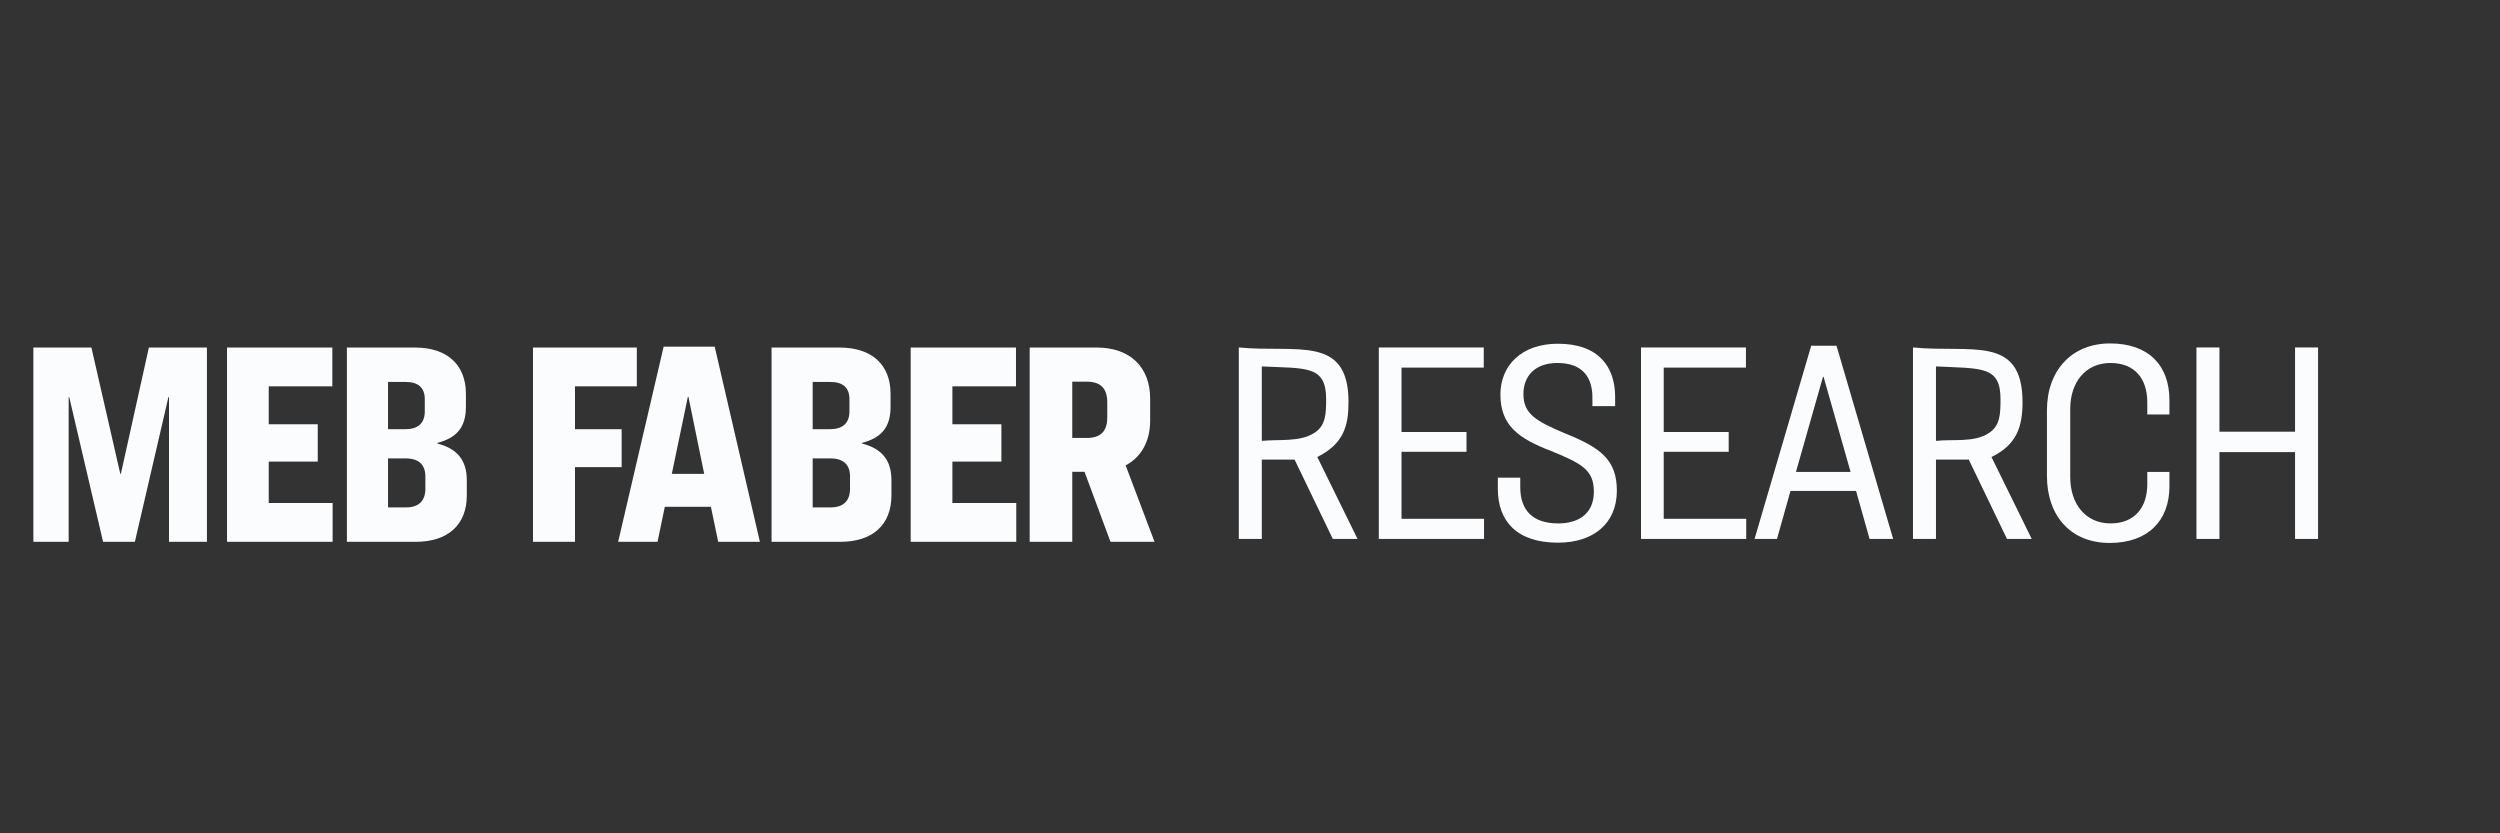 <?xml version="1.0" encoding="utf-8"?>
<!-- Generator: Adobe Illustrator 26.0.2, SVG Export Plug-In . SVG Version: 6.00 Build 0)  -->
<!DOCTYPE svg PUBLIC "-//W3C//DTD SVG 1.1//EN" "http://www.w3.org/Graphics/SVG/1.1/DTD/svg11.dtd">
<svg version="1.1" id="Outlines_-_Ringside_compressed" xmlns:x="http://ns.adobe.com/Extensibility/1.0/" xmlns:i="http://ns.adobe.com/AdobeIllustrator/10.0/" xmlns:graph="http://ns.adobe.com/Graphs/1.0/"
	 xmlns="http://www.w3.org/2000/svg" xmlns:xlink="http://www.w3.org/1999/xlink" x="0px" y="0px" viewBox="0 0 600 200"
	 style="enable-background:new 0 0 600 200;" xml:space="preserve">
<rect x="0" y="0" width="600" height="200" fill="#333333" stroke="none"/>
<style type="text/css">
	.st0{fill:#FBFCFD;}
</style>
<g>
	<path class="st0" d="M21.938,83.41l6.931,30.313h0.14l6.721-30.313h13.932v46.625h-9.101
		V95.312h-0.14l-8.051,34.724h-7.631l-8.121-34.724h-0.14v34.724H8.007v-46.625
		H21.938z"/>
	<path class="st0" d="M79.759,83.41v9.311H64.497v9.101h11.761v8.961H64.497v9.941h15.332
		v9.311H54.486v-46.625H79.759z"/>
	<path class="st0" d="M99.568,83.41c7.701,0,12.251,4.061,12.251,11.131v3.08
		c0,5.111-2.38,7.491-6.86,8.681v0.14c4.62,1.19,7.071,3.851,7.071,8.821
		v3.641c0,7.07-4.551,11.131-12.251,11.131H83.256v-46.625H99.568z M93.127,103.012
		h4.13c3.011,0,4.691-1.399,4.691-4.27v-2.94c0-2.73-1.541-4.131-4.551-4.131
		h-4.271V103.012z M93.127,121.774h4.341c3.08,0,4.62-1.61,4.62-4.48v-2.94
		c0-2.87-1.61-4.341-4.76-4.341h-4.201V121.774z"/>
	<path class="st0" d="M152.838,83.41v9.311H137.997v10.291h11.201v9.102H137.997v17.922
		h-10.081v-46.625H152.838z"/>
	<path class="st0" d="M170.616,121.635h-11.061l-1.75,8.4h-9.451l10.921-46.835h12.251
		l10.851,46.835h-10.011L170.616,121.635z M161.235,113.724h7.771l-3.78-18.482
		h-0.14L161.235,113.724z"/>
	<path class="st0" d="M201.485,83.41c7.701,0,12.251,4.061,12.251,11.131v3.08
		c0,5.111-2.38,7.491-6.861,8.681v0.14c4.621,1.19,7.071,3.851,7.071,8.821
		v3.641c0,7.07-4.551,11.131-12.251,11.131h-16.522v-46.625H201.485z M195.044,103.012
		h4.131c3.01,0,4.69-1.399,4.69-4.27v-2.94c0-2.73-1.541-4.131-4.551-4.131
		h-4.271V103.012z M195.044,121.774h4.341c3.08,0,4.62-1.61,4.62-4.48v-2.94
		c0-2.87-1.61-4.341-4.76-4.341h-4.201V121.774z"/>
	<path class="st0" d="M243.836,83.41v9.311H228.575v9.101h11.761v8.961H228.575v9.941h15.332
		v9.311h-25.342v-46.625H243.836z"/>
	<path class="st0" d="M257.344,130.035h-10.221v-46.625h16.102
		c8.051,0,12.811,4.761,12.811,12.251v5.32c0,4.97-2.17,8.75-5.88,10.711
		l6.931,18.342h-10.571l-6.23-16.802h-2.94V130.035z M257.344,105.112h3.5
		c3.43,0,4.9-1.75,4.9-4.9v-3.64c0-3.22-1.47-4.971-4.9-4.971h-3.5
		V105.112z"/>
</g>
<g>
	<path class="st0" d="M302.832,129.344h-5.52V83.39
		c13.683,1.356,26.329-3.167,26.329,13.047c0,5.684-1.078,10.03-7.492,13.242
		l9.66,19.665H319.875l-9.178-19.044h-7.865V129.344z M302.832,105.814
		c4.035-0.441,9.224,0.376,12.751-2.011c2.558-1.731,2.692-4.395,2.692-8.014
		c0-8.194-4.901-7.327-15.443-7.846V105.814z"/>
	<path class="st0" d="M356.1,83.39v4.83h-19.734v15.456h15.594v4.761h-15.594v16.077h19.803
		v4.83h-25.254V83.39H356.1z"/>
	<path class="st0" d="M387.632,95.258v2.208h-5.451v-2.001
		c0-4.623-2.069-8.349-8.418-8.349c-5.244,0-8.142,3.036-8.142,7.452
		c0,4.761,2.967,6.486,10.005,9.453c8.418,3.381,12.42,6.279,12.42,13.731
		c0,7.866-5.589,12.489-14.145,12.489c-9.867,0-14.422-5.176-14.422-12.903v-2.691
		h5.383v2.277c0,5.451,2.897,8.694,9.107,8.694c5.313,0,8.557-2.691,8.557-7.591
		c0-5.105-2.622-6.693-10.281-9.798c-7.729-2.967-12.145-6.072-12.145-13.524
		c0-6.969,5.037-12.213,13.801-12.213C383.699,82.493,387.632,88.082,387.632,95.258z"/>
	<path class="st0" d="M419.026,83.39v4.83h-19.734v15.456h15.594v4.761h-15.594v16.077h19.803
		v4.83h-25.254V83.39H419.026z"/>
	<path class="st0" d="M445.452,117.82h-15.732l-3.242,11.523h-5.383l13.594-46.368h6.071
		l13.594,46.368h-5.658L445.452,117.82z M431.031,113.267h13.11l-6.486-22.839h-0.138
		L431.031,113.267z"/>
	<path class="st0" d="M464.634,129.344h-5.52V83.39c13.897,1.379,26.292-3.164,26.292,13.158
		c0,5.789-1.355,10.19-7.455,13.131l9.66,19.665h-5.935L472.5,110.3h-7.866V129.344z
		 M464.634,105.814c4.066-0.474,9.151,0.481,12.738-1.906
		c2.626-1.748,2.752-4.434,2.752-8.111c0-7.979-4.467-7.327-15.479-7.853
		l-0.012-0.001V105.814z"/>
	<path class="st0" d="M520.662,96.017v3.45h-5.313v-2.898c0-5.796-3.104-9.453-8.832-9.453
		c-6.003,0-9.66,4.623-9.66,11.04v16.353c0,6.486,3.727,11.109,9.66,11.109
		c5.658,0,8.832-3.657,8.832-9.453v-2.898h5.313v3.45
		c0,8.28-5.175,13.593-14.353,13.593c-9.314,0-15.042-6.485-15.042-16.077V98.5
		c0-9.591,5.935-16.077,15.181-16.077C515.625,82.424,520.662,87.667,520.662,96.017z"/>
	<path class="st0" d="M532.668,83.39v20.217h18.146V83.39h5.521V129.344h-5.521v-20.838
		h-18.146V129.344h-5.521V83.39H532.668z"/>
</g>
</svg>
